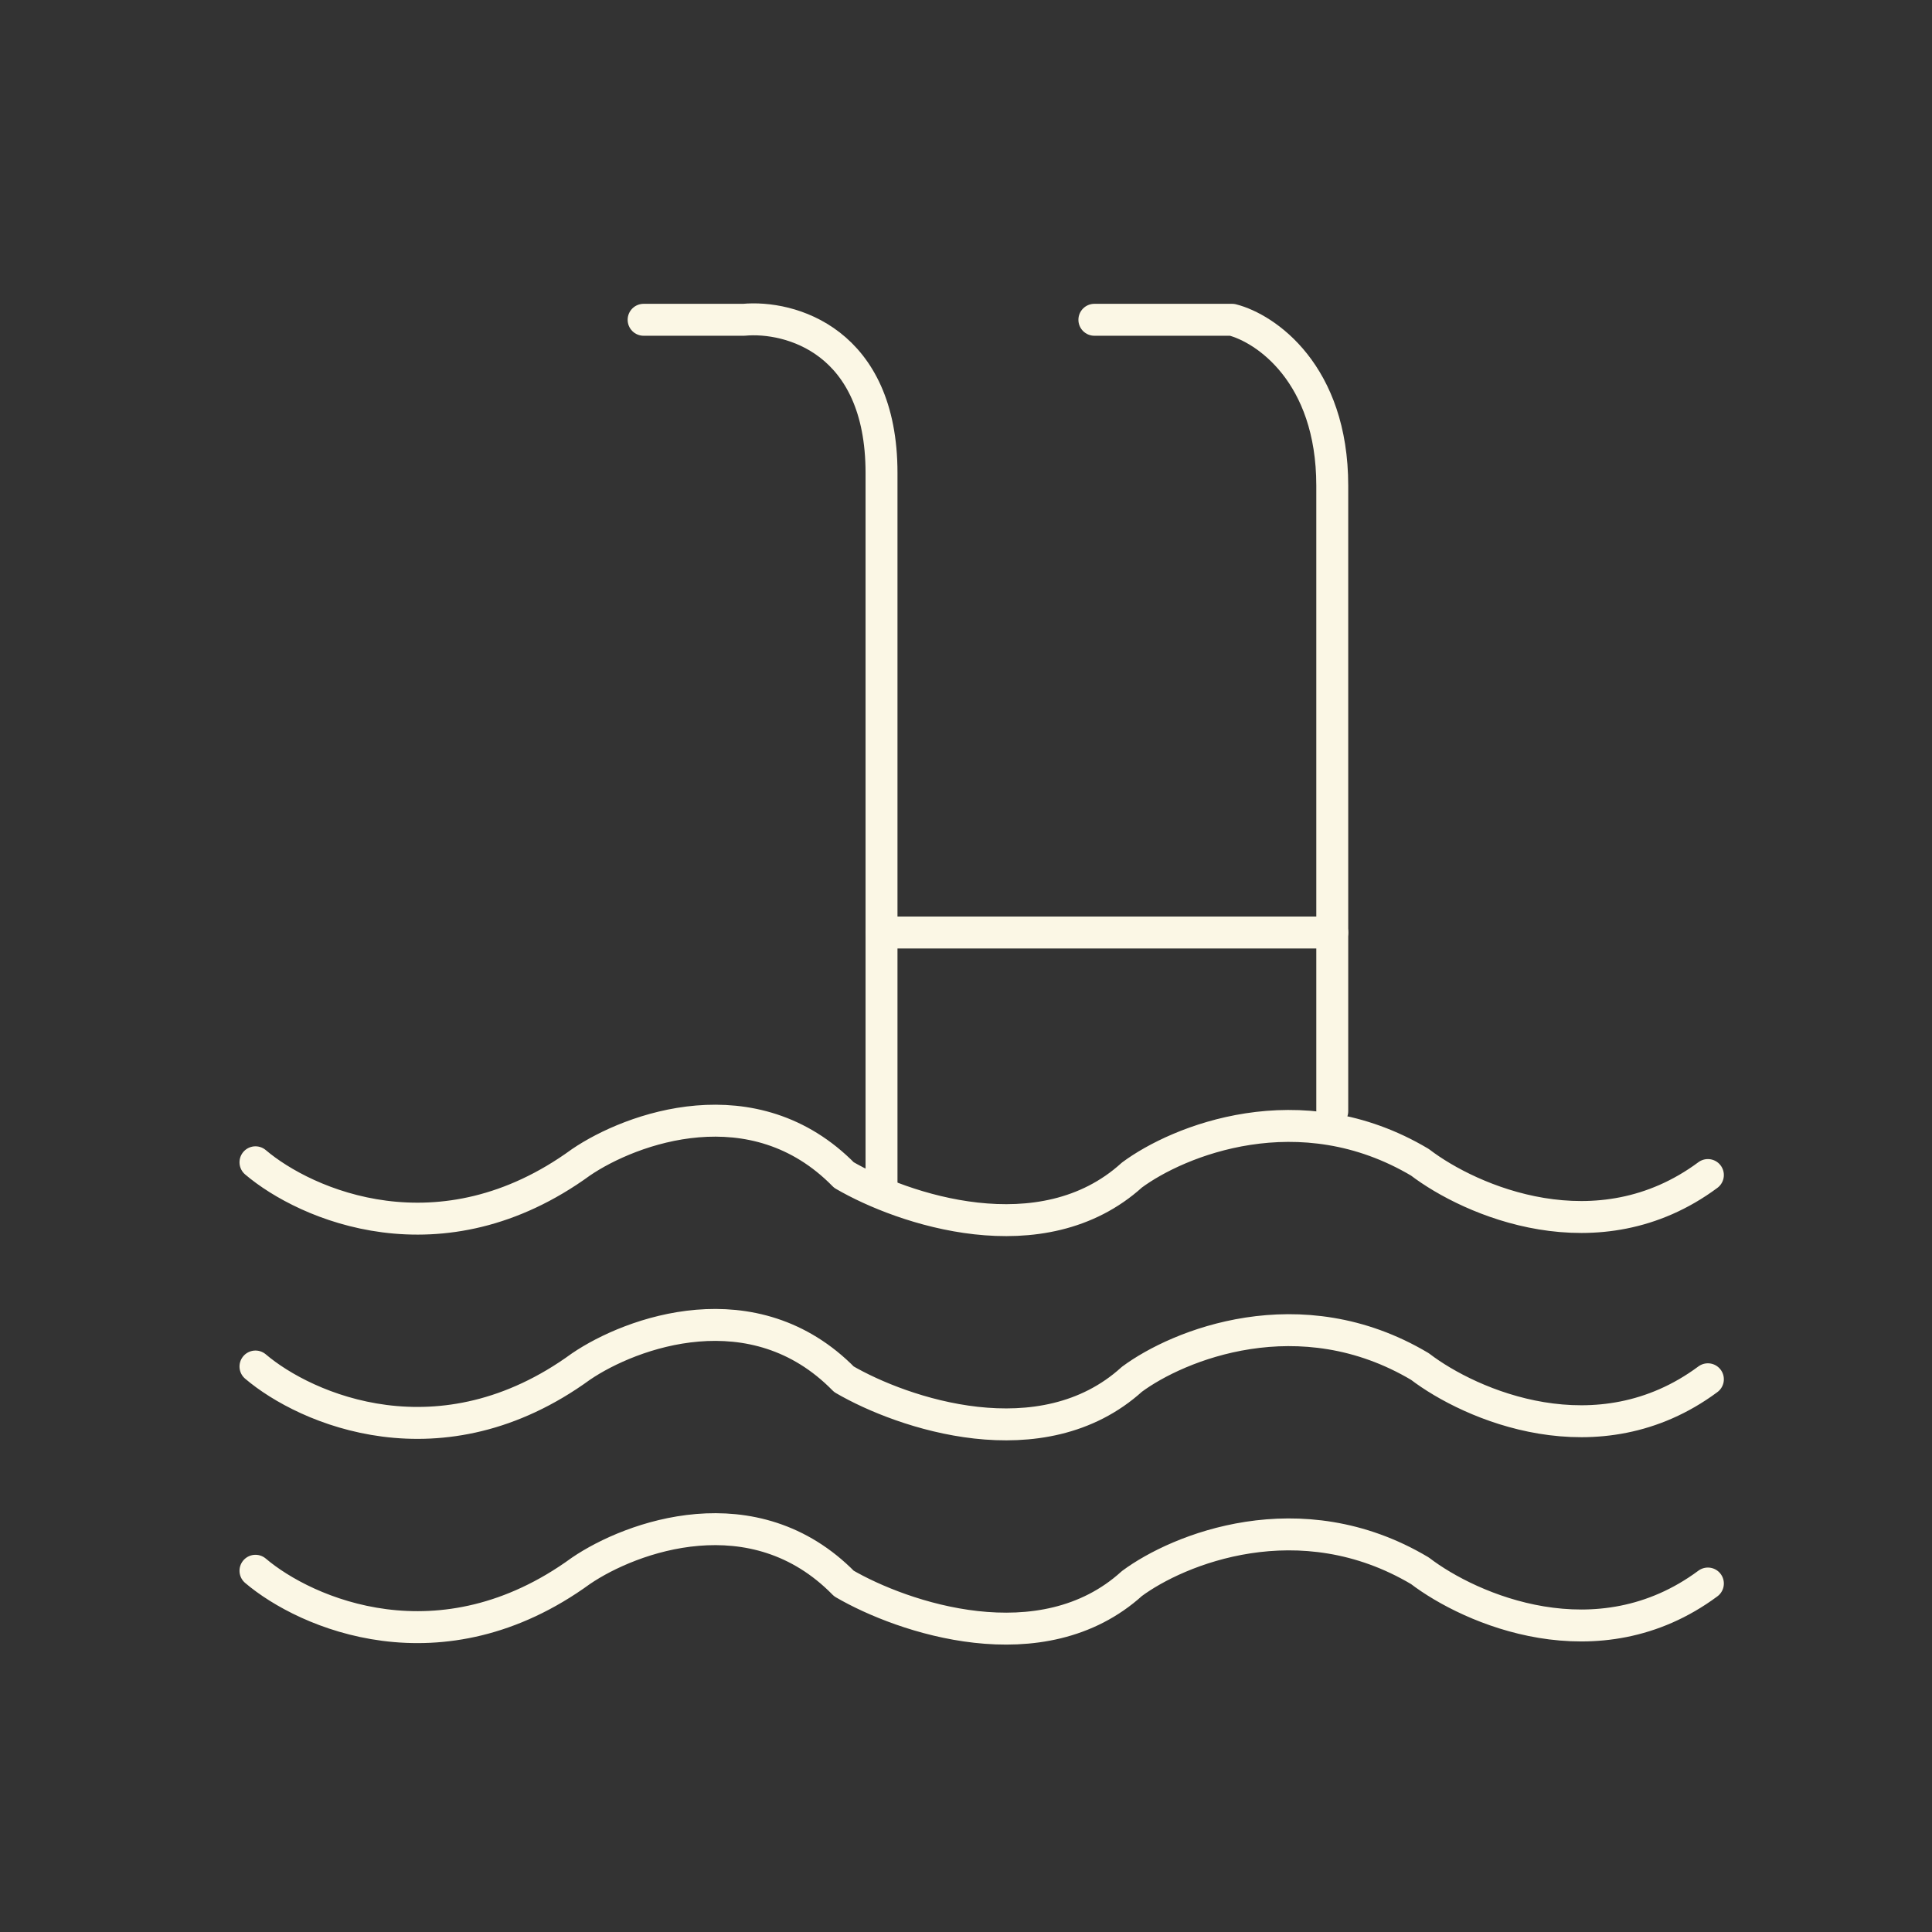 <svg width="121" height="121" viewBox="0 0 121 121" fill="none" xmlns="http://www.w3.org/2000/svg">
<rect x="0" y="0" width="121" height="121" fill="#333333" stroke="none"/>
<path d="M40.309 20.028H46.583C49.458 19.761 55.209 21.307 55.209 29.621V74.391" stroke="#FBF7E5" stroke-width="2" stroke-linecap="round" stroke-linejoin="round"/>
<path d="M68.54 20.028H77.166C79.257 20.561 83.439 23.386 83.439 30.421V69.595" stroke="#FBF7E5" stroke-width="2" stroke-linecap="round" stroke-linejoin="round"/>
<path d="M55.209 58.402H83.439" stroke="#FBF7E5" stroke-width="2" stroke-linecap="round" stroke-linejoin="round"/>
<path d="M16 72.793C19.137 75.457 27.606 79.188 36.389 72.793C39.525 70.66 47.21 67.836 52.856 73.592C56.516 75.724 65.246 78.709 70.892 73.592C73.767 71.46 81.4 68.316 88.928 72.793C92.065 75.191 100.064 78.709 106.964 73.592" stroke="#FBF7E5" stroke-width="2" stroke-linecap="round" stroke-linejoin="round"/>
<path d="M16 85.584C19.137 88.249 27.606 91.98 36.389 85.584C39.525 83.452 47.21 80.627 52.856 86.383C56.516 88.515 65.246 91.5 70.892 86.383C73.767 84.251 81.4 81.107 88.928 85.584C92.065 87.982 100.064 91.5 106.964 86.383" stroke="#FBF7E5" stroke-width="2" stroke-linecap="round" stroke-linejoin="round"/>
<path d="M16 98.376C19.137 101.04 27.606 104.771 36.389 98.376C39.525 96.244 47.21 93.419 52.856 99.175C56.516 101.307 65.246 104.292 70.892 99.175C73.767 97.043 81.4 93.898 88.928 98.376C92.065 100.774 100.064 104.292 106.964 99.175" stroke="#FBF7E5" stroke-width="2" stroke-linecap="round" stroke-linejoin="round"/>
</svg>

